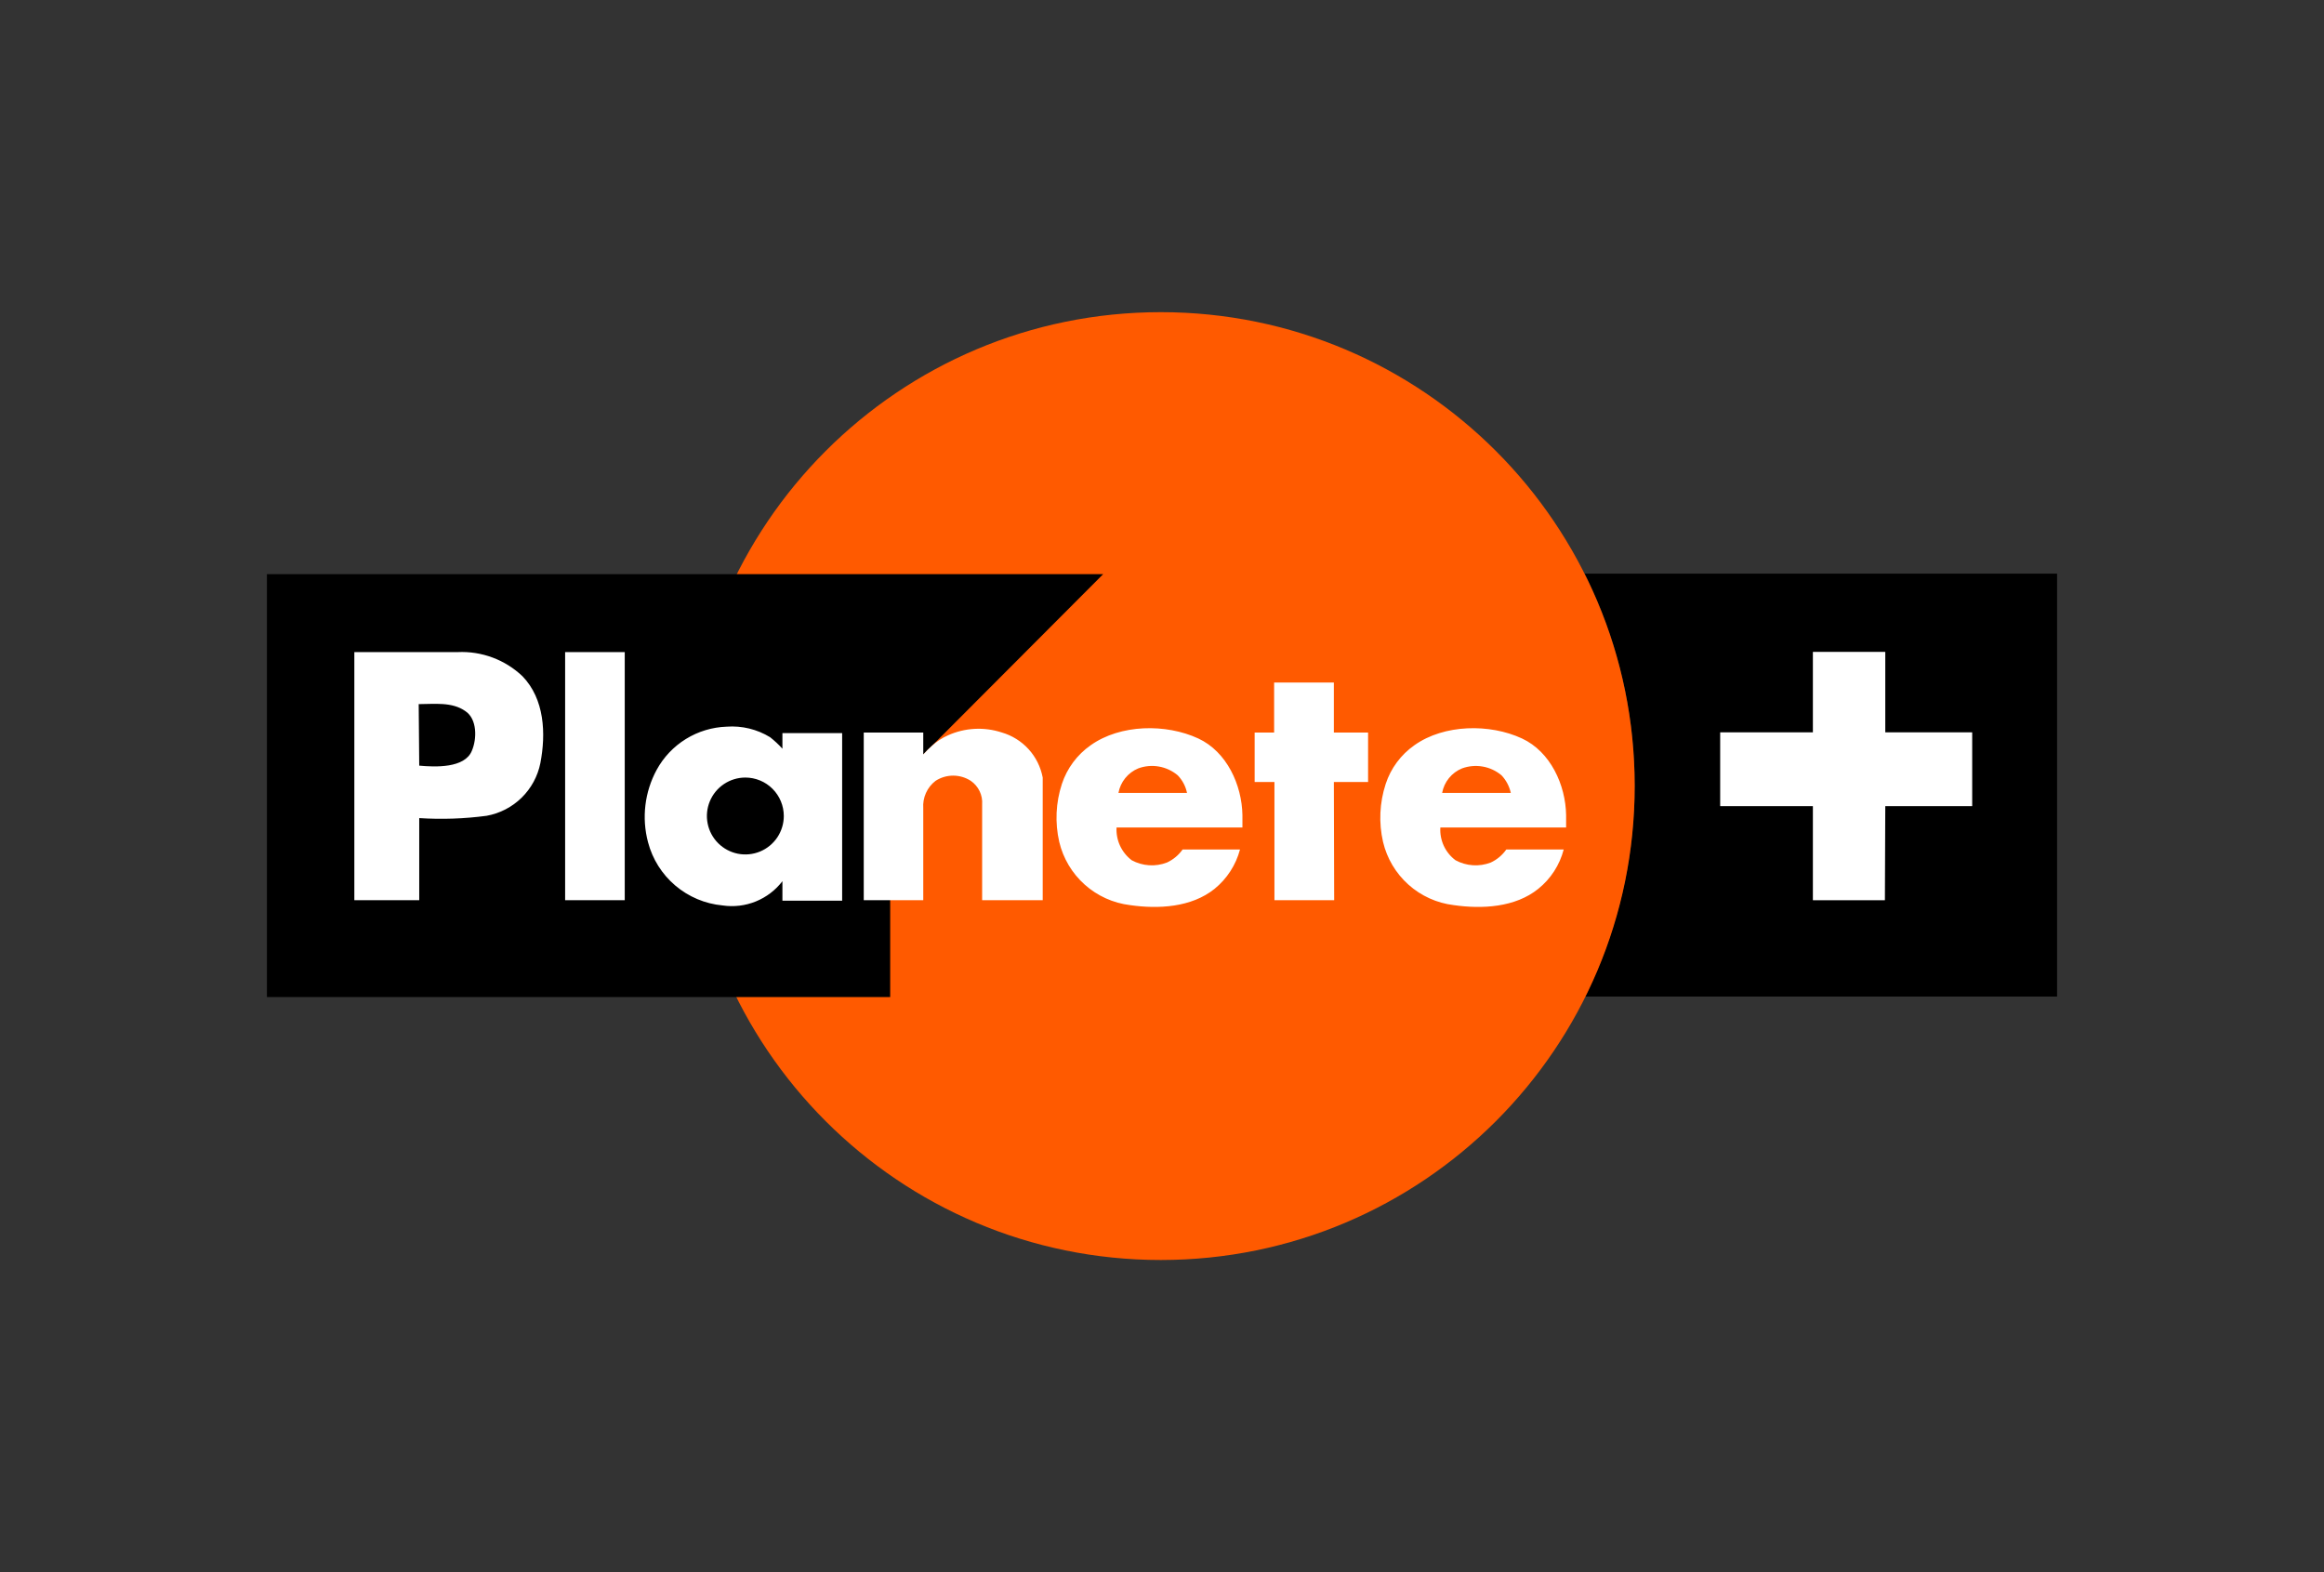 <svg width="170" height="115" viewBox="0 0 170 115" fill="none" xmlns="http://www.w3.org/2000/svg">
<rect x="0" y="0" width="170" height="115" fill="#333333" stroke="none"/>
<g clip-path="url(#clip0_506_1557)">
<path fill-rule="evenodd" clip-rule="evenodd" d="M137.877 65.845V58.964H144.234V53.57H137.877V47.684H132.614V53.57H125.834V58.964H132.614V65.845H137.877ZM115.917 41.959H150.475V72.895H115.956C118.344 68.087 119.584 62.791 119.578 57.422C119.571 52.054 118.318 46.76 115.917 41.959Z" fill="black"/>
<path d="M84.911 92.166C104.057 92.166 119.577 76.645 119.577 57.5C119.577 38.355 104.057 22.834 84.911 22.834C65.766 22.834 50.246 38.355 50.246 57.5C50.246 76.645 65.766 92.166 84.911 92.166Z" fill="#FF5A00"/>
<path fill-rule="evenodd" clip-rule="evenodd" d="M68.168 54.557C67.946 54.755 67.735 54.966 67.536 55.188L65.117 57.616V72.934H19.525V41.997H80.697L68.168 54.557Z" fill="black"/>
<path fill-rule="evenodd" clip-rule="evenodd" d="M67.536 65.845H63.183V53.586H67.536V55.188C67.735 54.966 67.946 54.755 68.168 54.557C68.517 54.238 68.915 53.978 69.347 53.786C70.585 53.23 71.987 53.155 73.277 53.578C74.032 53.797 74.713 54.221 75.242 54.803C75.771 55.385 76.128 56.103 76.274 56.876V65.845H71.843V58.848C71.868 58.512 71.804 58.175 71.658 57.871C71.512 57.567 71.289 57.306 71.011 57.115C70.628 56.867 70.181 56.736 69.725 56.736C69.268 56.736 68.821 56.867 68.438 57.115C68.133 57.348 67.891 57.653 67.734 58.002C67.576 58.352 67.508 58.736 67.536 59.118V65.845ZM45.7 65.845H41.339V47.699H45.7V65.845ZM30.667 65.845H25.92V47.699H33.479C34.347 47.658 35.215 47.794 36.029 48.097C36.843 48.4 37.588 48.865 38.218 49.464C39.836 51.136 39.944 53.663 39.528 55.82C39.335 56.782 38.857 57.664 38.156 58.351C37.455 59.038 36.564 59.499 35.598 59.673C33.964 59.891 32.312 59.948 30.667 59.842V65.845ZM30.667 56.005C31.823 56.113 34.003 56.206 34.519 54.911C34.889 54.048 34.912 52.599 34.049 52.022C33.071 51.321 31.738 51.505 30.628 51.505L30.667 56.005ZM52.85 66.23C51.578 66.111 50.373 65.603 49.398 64.776C48.424 63.95 47.727 62.843 47.403 61.607C46.93 59.826 47.156 57.933 48.034 56.313C48.539 55.387 49.276 54.609 50.173 54.055C51.071 53.501 52.097 53.191 53.151 53.154C54.266 53.072 55.379 53.341 56.333 53.925C56.655 54.18 56.957 54.461 57.234 54.765V53.624H61.603V65.883H57.234V64.458C56.728 65.117 56.054 65.629 55.284 65.941C54.513 66.253 53.672 66.352 52.85 66.23ZM54.522 56.876C53.966 56.876 53.422 57.041 52.96 57.35C52.497 57.659 52.137 58.098 51.924 58.612C51.711 59.126 51.655 59.691 51.764 60.237C51.872 60.783 52.14 61.284 52.533 61.677C52.927 62.07 53.428 62.338 53.973 62.447C54.519 62.555 55.084 62.499 55.598 62.287C56.112 62.074 56.551 61.713 56.861 61.251C57.169 60.788 57.335 60.245 57.335 59.688C57.335 59.319 57.262 58.953 57.12 58.612C56.979 58.271 56.772 57.961 56.511 57.7C56.25 57.438 55.94 57.231 55.598 57.09C55.257 56.949 54.892 56.876 54.522 56.876ZM137.877 65.845H132.614V58.964H125.834V53.57H132.614V47.684H137.908V53.57H144.265V58.964H137.908L137.877 65.845ZM82.662 66.207C81.429 66.058 80.273 65.535 79.347 64.708C78.421 63.882 77.771 62.791 77.484 61.584C77.162 60.18 77.228 58.715 77.676 57.346C78.055 56.197 78.795 55.202 79.787 54.51C81.96 52.969 85.289 52.923 87.654 54.017C89.743 54.988 90.844 57.415 90.883 59.619C90.883 59.919 90.883 60.22 90.883 60.528H81.675C81.65 60.988 81.738 61.447 81.931 61.865C82.125 62.282 82.418 62.646 82.785 62.925C83.176 63.137 83.609 63.262 84.053 63.291C84.497 63.321 84.943 63.253 85.358 63.094C85.819 62.882 86.215 62.553 86.507 62.139H90.706C90.405 63.272 89.752 64.281 88.841 65.02C87.154 66.376 84.734 66.507 82.662 66.207ZM86.152 56.714C85.758 56.382 85.283 56.16 84.776 56.071C84.268 55.981 83.746 56.028 83.263 56.206C82.89 56.36 82.563 56.605 82.31 56.919C82.057 57.232 81.886 57.604 81.814 58.001H86.83C86.731 57.516 86.496 57.07 86.152 56.714ZM97.594 65.845H93.225V57.2H91.777V53.586H93.202V49.926H97.571V53.586H100.075V57.2H97.571L97.594 65.845ZM106.34 66.207C105.108 66.059 103.952 65.536 103.027 64.709C102.103 63.882 101.454 62.791 101.169 61.584C100.847 60.18 100.914 58.715 101.362 57.346C101.737 56.198 102.476 55.203 103.466 54.51C105.638 52.969 108.975 52.923 111.333 54.017C113.421 54.988 114.523 57.415 114.561 59.619C114.561 59.919 114.561 60.22 114.561 60.528H105.361C105.332 60.988 105.419 61.448 105.612 61.867C105.806 62.285 106.101 62.649 106.471 62.925C106.862 63.137 107.295 63.262 107.739 63.291C108.183 63.321 108.628 63.253 109.044 63.094C109.502 62.882 109.896 62.552 110.185 62.139H114.384C114.089 63.275 113.435 64.286 112.519 65.02C110.84 66.376 108.412 66.507 106.34 66.207ZM109.838 56.714C109.443 56.383 108.969 56.161 108.461 56.072C107.954 55.983 107.432 56.029 106.948 56.206C106.574 56.358 106.245 56.603 105.99 56.917C105.736 57.23 105.564 57.603 105.492 58.001H110.516C110.41 57.519 110.176 57.074 109.838 56.714Z" fill="white"/>
</g>
<defs>
<clipPath id="clip0_506_1557">
<rect width="130.95" height="69.332" fill="white" transform="translate(19.525 22.834)"/>
</clipPath>
</defs>
</svg>
